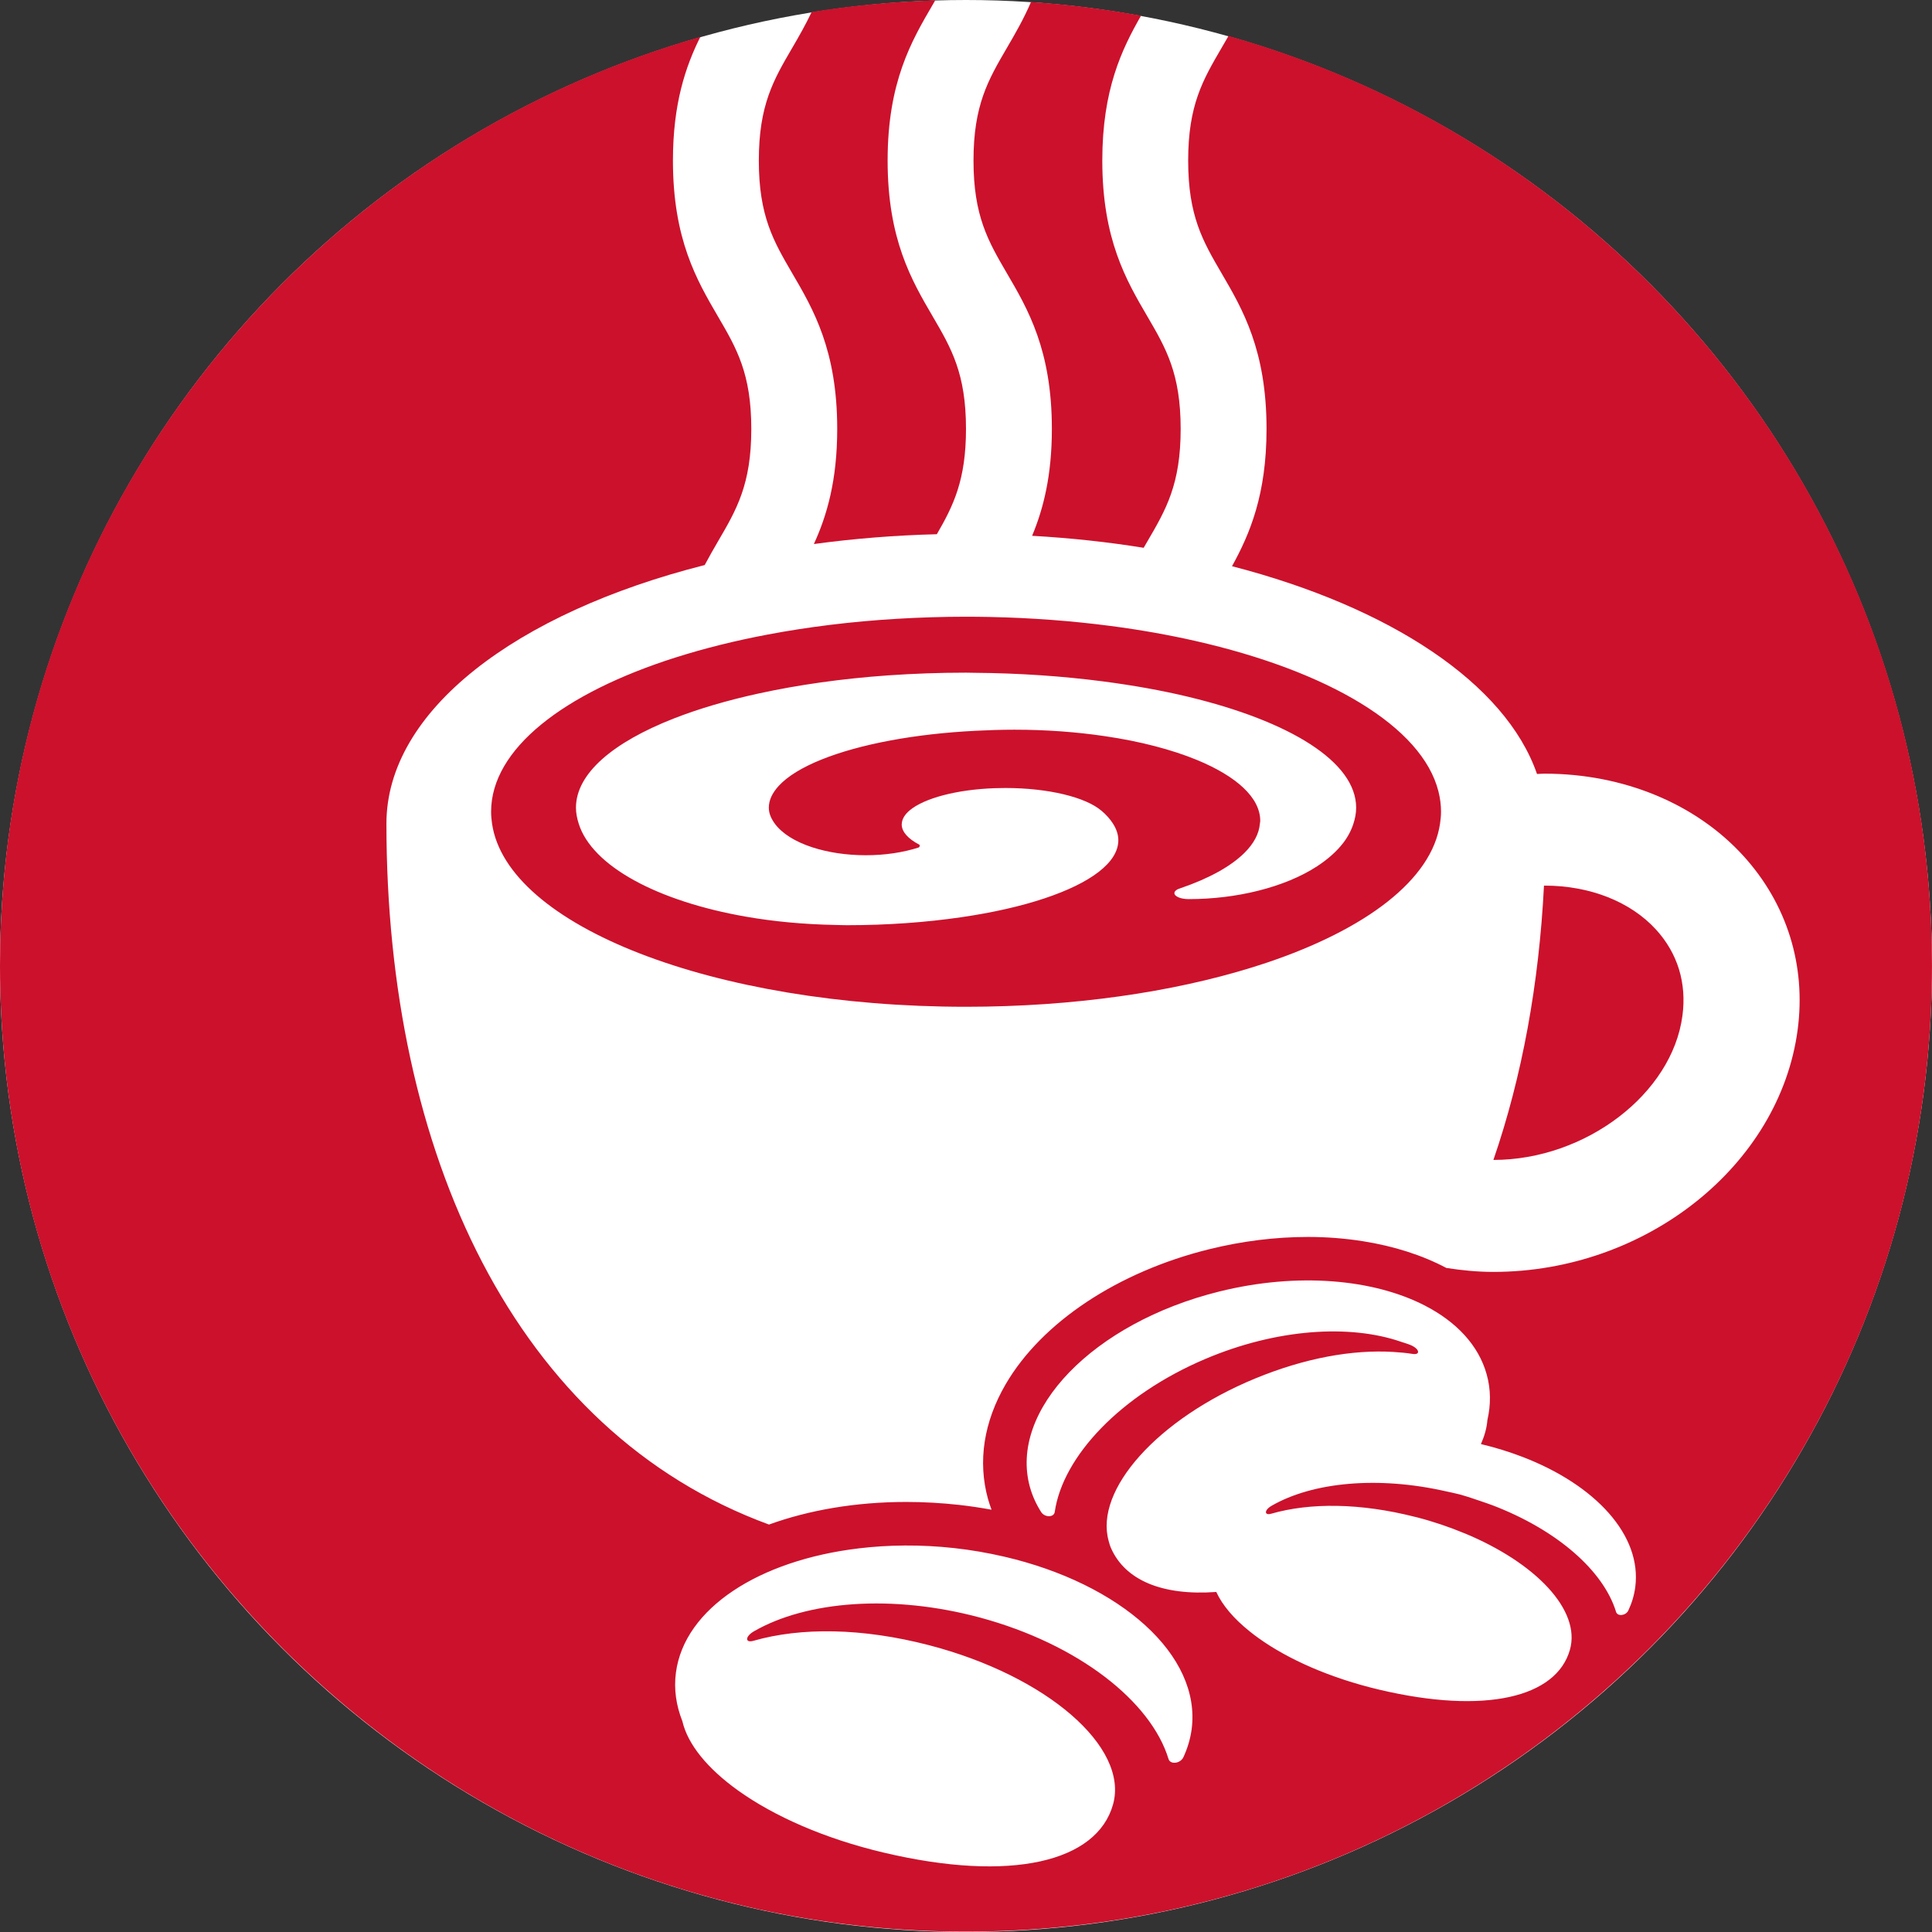 <?xml version="1.0" encoding="UTF-8"?><svg id="Layer_2" xmlns="http://www.w3.org/2000/svg" viewBox="0 0 795.31 795.31"><rect x="0" y="0" width="795.31" height="795.31" fill="#333333" stroke="none"/><g id="Layer_1-2"><g><circle cx="397.65" cy="397.65" r="397.65" style="fill:#fff;"/><g><path d="m312.37,66.1c0,22.83,6.06,33.19,13.71,46.32,8.71,14.87,18.56,31.74,18.56,64.14,0,21.2-4.24,35.7-9.61,47.39,16.26-2.21,33.18-3.6,50.62-4.04,6.83-11.8,12-22.28,12-43.36,0-22.83-6.05-33.19-13.71-46.31-8.7-14.88-18.55-31.75-18.55-64.15s9.86-49.27,18.55-64.14c.36-.62.69-1.2,1.04-1.81-17.24.54-34.22,2.12-50.85,4.79-2.58,5.38-5.35,10.25-8.05,14.85-7.66,13.12-13.71,23.48-13.71,46.31Z" style="fill:#cc112c;"/><path d="m635.58,364.57c-2.04,40.43-9,78.58-20.82,112.92,37.91-.02,73.58-27.2,77.82-59.39,1.79-13.43-1.96-25.67-10.88-35.44-10.49-11.49-27.21-18.09-45.85-18.1-.09,0-.18.02-.27.02Z" style="fill:#cc112c;"/><path d="m400.74,66.1c0,22.83,6.06,33.19,13.71,46.32,8.71,14.87,18.55,31.74,18.55,64.14,0,19.21-3.49,32.89-8.13,44,15.84.9,31.19,2.56,45.92,4.94.52-.87,1.02-1.76,1.52-2.62,7.67-13.12,13.71-23.49,13.71-46.32s-6.05-33.19-13.71-46.31c-8.7-14.88-18.55-31.75-18.55-64.15,0-29.19,8-45.76,15.94-59.64-14.82-2.71-29.93-4.61-45.29-5.64-3.07,7.13-6.6,13.21-9.96,18.96-7.65,13.12-13.71,23.48-13.71,46.31Z" style="fill:#cc112c;"/><path d="m505.71,14.81c-.97,1.7-1.93,3.36-2.89,4.98-7.65,13.12-13.71,23.48-13.71,46.31s6.06,33.19,13.71,46.32c8.7,14.87,18.55,31.74,18.55,64.14,0,27.06-6.88,43.24-14.21,56.52,65.08,16.84,112.64,48.21,125.55,85.53,1.04-.03,2.07-.13,3.13-.13,32.37,0,62.15,12.3,81.72,33.73,18.01,19.72,25.97,45.2,22.44,71.74-7.44,55.87-62.46,99.64-125.28,99.63-6.53,0-12.93-.64-19.19-1.61,0,.02-.02.03-.02.03-.04-.01-.06-.03-.1-.04-9.91-5.24-21.53-8.99-34.41-11.02-7.18-1.13-14.7-1.75-22.57-1.75-13.43,0-27.15,1.71-40.74,5.07-37.53,9.29-68.8,30.03-83.68,55.51-9.05,15.53-11.59,31.85-7.29,47.33.41,1.48.92,2.93,1.45,4.37-4.41-.8-8.89-1.48-13.46-1.99-7.21-.79-14.48-1.2-21.63-1.2-20.95,0-40.11,3.37-56.53,9.3-104.6-38.35-157.48-153.01-157.48-288.51-.01-46.52,53.31-86.79,131.02-106.47,1.8-3.39,3.65-6.62,5.45-9.71,7.68-13.12,13.73-23.49,13.73-46.32s-6.06-33.19-13.73-46.31c-8.69-14.88-18.53-31.75-18.53-64.15,0-23.38,5.16-38.63,11.27-50.92C121.89,62.71,0,215.82,0,397.49c0,219.62,178.03,397.66,397.65,397.66s397.65-178.04,397.65-397.66c0-182.16-122.52-335.59-289.6-382.69Zm-152.41,622.6c12.42-1.5,25.72-1.65,39.47-.14,7.1.78,13.97,1.99,20.58,3.52,47.93,11.11,81.23,40.56,77.19,71.1-.55,3.99-1.7,7.82-3.39,11.46-1.28,2.7-5.4,3.11-6.12.76-7.23-23.75-37.1-47.27-77.5-58.21-36.19-9.75-71.45-6.86-93.08,5.58-3.86,2.19-3.77,4.97-.27,3.95,19.46-5.58,44.64-5.36,72.28,1.82,48.46,12.62,82.34,41.94,75.72,65.57-6.61,23.59-41.81,32.28-94.6,19.76-24.17-5.72-45-14.95-59.78-25.54-12.5-8.97-20.68-18.9-22.9-28.5-2.56-6.48-3.57-13.24-2.65-20.05,3.54-26.58,34.45-46.19,75.04-51.07Zm319.85,15.99c-.45,3.32-1.4,6.5-2.83,9.52-1.03,2.24-4.47,2.57-5.06.64-5.17-16.97-24.3-33.75-50.87-43.91-1.52-.57-3.09-1.09-4.64-1.63-2.93-1-5.82-2-8.89-2.84-1.87-.5-3.74-.85-5.61-1.27-28.07-6.38-54.88-3.78-71.72,5.9-3.22,1.83-3.13,4.15-.22,3.31,15.96-4.59,36.57-4.45,59.19,1.3.28.08.56.13.84.2,6.9,1.79,13.4,4.02,19.46,6.54.03,0,.06.01.09.02,29.37,12.18,47.93,31.68,43.38,47.91-5.5,19.61-34.75,26.82-78.6,16.44-20.09-4.77-37.39-12.43-49.69-21.27-1.24-.89-2.43-1.8-3.56-2.71-6.5-5.2-11.21-10.72-13.74-16.22-22.22,1.62-37.63-4.83-43.41-18.23-.4-.9-.63-1.84-.89-2.77-5.89-20.99,20.09-50.25,60.26-66.85,20.54-8.48,40.11-11.96,56.81-10.96,2.76.16,5.43.41,8.03.82,3.29.53,2.99-2.03-.77-3.63-1.28-.55-2.7-.92-4.05-1.39-21.07-7.26-51.11-5.38-80.51,7.1-34.91,14.83-58.67,40.12-61.97,63-.33,2.27-4.11,2.34-5.6,0-2.02-3.18-3.58-6.59-4.6-10.21-8.81-31.68,26.1-67.72,78.02-80.58,32.24-7.97,63.43-5.08,84.57,5.82,12.89,6.65,22.07,16.27,25.41,28.27,1.75,6.19,1.75,12.57.3,18.9-.24,3.17-1.17,6.47-2.65,9.84,6.04,1.42,11.76,3.22,17.16,5.29,29.95,11.52,49.18,32.25,46.36,53.64Z" style="fill:#cc112c;"/><path d="m278.06,270.66c-46.16,14.7-75.9,37.67-75.9,63.5,0,1.65.16,3.28.39,4.9,6.18,42.06,91.17,75.38,195.12,75.38,44.2-.01,84.96-6.03,117.71-16.19.79-.25,1.55-.51,2.34-.75,1.2-.39,2.42-.77,3.6-1.16,40.97-13.75,68.08-34.2,71.47-57.27.24-1.63.41-3.26.41-4.91,0-2.83-.37-5.61-1.06-8.36-6.73-26.74-45.43-49.56-100.12-61.97-11.04-2.5-22.74-4.58-34.94-6.17-15.82-2.07-32.49-3.34-49.77-3.69-3.2-.06-6.42-.1-9.65-.1-9.57,0-18.97.3-28.18.84-18.8,1.11-36.75,3.34-53.42,6.49-13.58,2.56-26.32,5.75-38.01,9.47Zm87.67,7.35c10.32-.72,20.99-1.11,31.93-1.11,1.21,0,2.38.05,3.58.06,18.55.14,36.28,1.39,52.77,3.53,12.5,1.63,24.3,3.74,35.1,6.34,41.76,10.03,69.15,26.73,69.15,45.66,0,2.25-.43,4.43-1.12,6.57-.89,2.76-2.27,5.41-4.2,7.93-2.71,3.52-6.36,6.75-10.78,9.63-6.59,4.29-14.95,7.75-24.42,10.1-8.7,2.16-18.32,3.4-28.51,3.4-3.19-.01-5.79-1.1-5.79-2.47,0-.87,1.08-1.63,2.66-2.07,11.57-3.96,20.54-8.92,26.16-14.48,3.8-3.77,6.03-7.81,6.37-12.04.03-.38.15-.75.15-1.13,0-9.64-9.88-18.4-25.97-25.06-10.39-4.28-23.35-7.69-38.05-9.84-11.5-1.7-24.01-2.65-37.12-2.65-5.45,0-10.76.18-15.96.44-12.63.64-24.45,2-35.07,3.98-22.02,4.1-38.72,10.75-46.03,18.69-2.63,2.86-4.1,5.87-4.1,9,0,2.32.96,4.5,2.46,6.56,2.94,4.02,8.36,7.46,15.51,9.77,6.3,2.04,13.82,3.24,21.92,3.24,8.02.01,15.46-1.16,21.71-3.16.56-.19.71-1,.28-1.23-4.52-2.37-7.17-5.24-7.17-8.3,0-.1.03-.21.03-.31.11-1.96,1.28-3.84,3.34-5.55,5.95-4.91,19.15-8.49,34.89-9.05,1.45-.05,2.92-.08,4.4-.08,17.82,0,33.08,3.84,39.47,9.29h.02c2.07,1.73,3.65,3.54,4.83,5.39,1.4,2.21,2.19,4.48,2.19,6.81,0,9.26-11.57,17.66-30.32,23.92-9.72,3.25-21.38,5.91-34.44,7.8-14.28,2.08-30.12,3.27-46.88,3.27-1.74,0-3.44-.08-5.17-.11-12.8-.25-25.04-1.41-36.36-3.38-36.57-6.36-63.49-20.84-68.97-38.31-.67-2.15-1.13-4.32-1.13-6.55,0-14.1,15.28-26.94,40.28-36.74,10.18-3.99,21.97-7.47,35.05-10.32,16.1-3.51,34.04-6.09,53.32-7.44Z" style="fill:#cc112c;"/></g></g></g></svg>